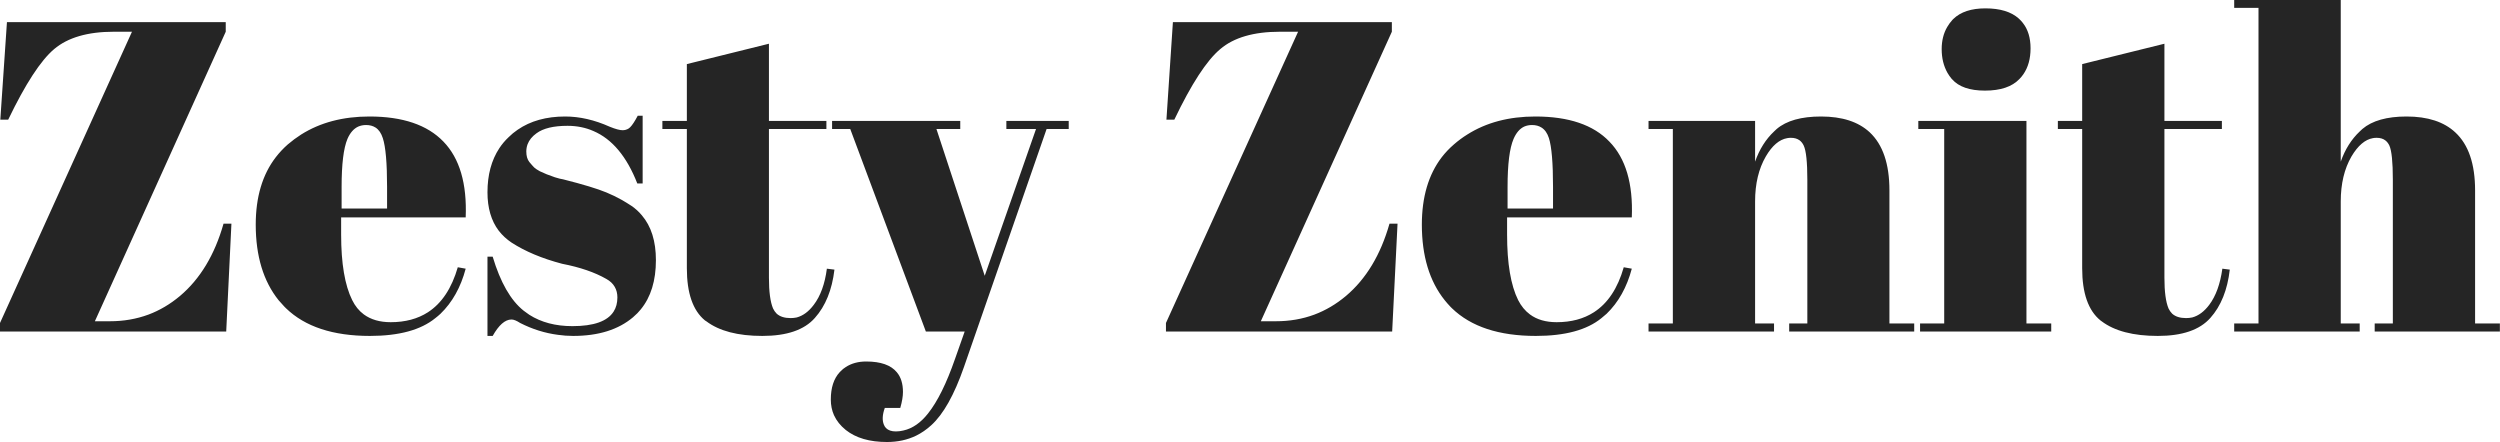 <svg width="158.368" height="28" viewBox="0 0 158.368 28" fill="none" xmlns="http://www.w3.org/2000/svg" xmlns:xlink="http://www.w3.org/1999/xlink">
	<desc>
			Created with Pixso.
	</desc>
	<defs/>
	<path id="Zesty Zenith" d="M148.28 0L141.53 0L141.53 0.5L143.07 0.5L143.07 20.49L141.53 20.49L141.53 21L149.48 21L149.48 20.49L148.28 20.49L148.28 12.76Q148.28 11.08 148.96 9.91Q149.57 8.88 150.32 8.75Q150.43 8.73 150.55 8.73Q150.89 8.73 151.1 8.89Q151.26 9.01 151.36 9.22Q151.58 9.71 151.58 11.39L151.58 20.49L150.43 20.49L150.43 21L158.36 21L158.36 20.49L156.79 20.49L156.79 12.06Q156.79 9.55 155.54 8.39Q154.46 7.38 152.45 7.38Q150.58 7.38 149.65 8.17Q149.57 8.24 149.49 8.32Q148.69 9.07 148.28 10.24L148.28 0ZM123.66 5.02Q124.29 5.74 125.74 5.74Q127.22 5.74 127.92 5.01Q128.06 4.87 128.17 4.71Q128.63 4.05 128.63 3.06Q128.63 2.07 128.14 1.45Q128.03 1.31 127.89 1.18Q127.17 0.53 125.77 0.53Q124.43 0.53 123.74 1.2Q123.71 1.23 123.68 1.26Q123.49 1.47 123.35 1.71Q123 2.31 123 3.11Q123 3.97 123.37 4.62Q123.48 4.81 123.63 4.99Q123.64 5 123.66 5.02ZM14.3 2.01L14.3 1.4L0.44 1.4L0.02 7.58L0.52 7.58Q2.15 4.19 3.43 3.11Q4.73 2.01 7.21 2.01L8.36 2.01L0 20.46L0 21L14.33 21L14.66 14.17L14.16 14.17Q13.32 17.13 11.4 18.75Q10.47 19.53 9.4 19.93Q8.26 20.35 6.97 20.35L6.01 20.35L14.3 2.01ZM88.17 2.01L88.17 1.4L74.3 1.4L73.89 7.58L74.39 7.58Q76.01 4.19 77.3 3.11Q78.59 2.01 81.08 2.01L82.23 2.01L73.86 20.46L73.86 21L88.19 21L88.53 14.17L88.02 14.17Q87.18 17.13 85.26 18.75Q84.33 19.53 83.26 19.93Q82.13 20.35 80.83 20.35L79.87 20.35L88.17 2.01ZM43.51 8.17L43.51 16.99Q43.51 19.36 44.66 20.3Q44.7 20.33 44.74 20.35Q45.97 21.28 48.29 21.28Q50.62 21.28 51.62 20.14Q52.63 19.01 52.86 17.08L52.38 17.02Q52.19 18.47 51.55 19.31Q51.07 19.95 50.47 20.11Q50.28 20.15 50.08 20.15Q49.51 20.15 49.2 19.87Q49.06 19.73 48.97 19.54Q48.71 18.92 48.71 17.6L48.71 8.17L52.35 8.17L52.35 7.66L48.71 7.66L48.71 2.77L43.51 4.06L43.51 7.66L41.96 7.66L41.96 8.17L43.51 8.17ZM131.9 8.17L131.9 16.99Q131.9 19.36 133.06 20.3Q133.1 20.33 133.13 20.35Q134.36 21.28 136.69 21.28Q139.01 21.28 140.02 20.14Q141.03 19.01 141.25 17.08L140.78 17.02Q140.58 18.47 139.95 19.31Q139.47 19.95 138.87 20.11Q138.68 20.15 138.48 20.15Q137.91 20.15 137.6 19.87Q137.46 19.73 137.37 19.54Q137.11 18.92 137.11 17.6L137.11 8.17L140.75 8.17L140.75 7.66L137.11 7.66L137.11 2.77L131.9 4.06L131.9 7.66L130.36 7.66L130.36 8.17L131.9 8.17ZM30.88 16.26L30.88 21.28L31.21 21.28Q31.79 20.25 32.39 20.24Q32.4 20.24 32.41 20.24Q32.61 20.24 32.95 20.46Q34.11 21.05 35.34 21.21Q35.82 21.28 36.31 21.28Q38.71 21.28 40.11 20.09Q40.13 20.07 40.14 20.06Q40.39 19.85 40.59 19.6Q41.55 18.43 41.55 16.48Q41.55 14.68 40.66 13.64Q40.38 13.3 40 13.04Q39.71 12.85 39.4 12.67Q38.92 12.4 38.41 12.19Q37.57 11.84 35.67 11.36Q35.5 11.34 35.15 11.23Q34.8 11.11 34.63 11.04Q34.46 10.97 34.2 10.85Q33.96 10.72 33.84 10.61Q33.73 10.5 33.53 10.26Q33.34 10.02 33.34 9.6Q33.34 9.36 33.42 9.14Q33.57 8.74 33.99 8.44Q34.63 7.97 35.95 7.97Q36.84 7.97 37.59 8.3Q39.37 9.06 40.37 11.62L40.71 11.62L40.71 7.33L40.4 7.33Q40.12 7.86 39.92 8.06Q39.83 8.15 39.73 8.19Q39.6 8.25 39.45 8.25Q39.17 8.25 38.63 8.03Q37.18 7.38 35.8 7.38Q34.01 7.38 32.79 8.22Q32.48 8.43 32.22 8.69Q31.88 9.01 31.63 9.39Q30.88 10.53 30.88 12.18Q30.88 13.67 31.59 14.61Q31.93 15.05 32.41 15.37Q33.71 16.21 35.61 16.71Q37.31 17.04 38.41 17.67Q38.77 17.87 38.94 18.17Q39.11 18.46 39.11 18.84Q39.11 19.37 38.87 19.74Q38.28 20.66 36.26 20.66Q34.66 20.66 33.53 19.94Q33.35 19.82 33.17 19.68Q31.94 18.7 31.21 16.26L30.88 16.26ZM18.12 19.53Q19.93 21.28 23.43 21.28Q26.2 21.28 27.58 20.15Q27.75 20.02 27.9 19.88Q29.03 18.79 29.5 17.02L29 16.93Q28.42 18.93 27.11 19.78Q26.13 20.41 24.75 20.41Q23.72 20.41 23.05 19.92Q22.59 19.58 22.31 19.01Q21.61 17.6 21.61 14.86L21.61 13.77L29.5 13.77Q29.63 10.56 28.09 8.97Q26.56 7.38 23.4 7.38Q20.89 7.38 19.08 8.52Q18.64 8.8 18.23 9.15Q17.81 9.52 17.47 9.96Q16.2 11.61 16.2 14.23Q16.2 17.21 17.65 19.02Q17.82 19.22 18.01 19.42Q18.06 19.47 18.12 19.53ZM91.98 19.53Q93.79 21.28 97.29 21.28Q100.07 21.28 101.45 20.15Q101.61 20.02 101.77 19.88Q102.9 18.79 103.37 17.02L102.86 16.93Q102.29 18.93 100.97 19.78Q99.99 20.41 98.61 20.41Q97.58 20.41 96.92 19.92Q96.46 19.58 96.17 19.01Q95.47 17.6 95.47 14.86L95.47 13.77L103.37 13.77Q103.5 10.56 101.95 8.97Q100.43 7.38 97.26 7.38Q94.75 7.38 92.95 8.52Q92.5 8.8 92.1 9.15Q91.67 9.52 91.33 9.96Q90.07 11.61 90.07 14.23Q90.07 17.21 91.52 19.02Q91.68 19.22 91.87 19.42Q91.92 19.47 91.98 19.53ZM111.18 7.66L104.43 7.66L104.43 8.17L105.97 8.17L105.97 20.49L104.43 20.49L104.43 21L112.38 21L112.38 20.49L111.18 20.49L111.18 12.76Q111.18 11.08 111.86 9.91Q112.46 8.88 113.22 8.75Q113.33 8.73 113.45 8.73Q113.78 8.73 114 8.89Q114.16 9.01 114.26 9.22Q114.49 9.71 114.49 11.39L114.49 20.49L113.34 20.49L113.34 21L121.26 21L121.26 20.49L119.69 20.49L119.69 12.06Q119.69 9.55 118.44 8.38Q117.36 7.38 115.36 7.38Q113.48 7.38 112.55 8.17Q112.47 8.24 112.39 8.32Q111.59 9.07 111.18 10.24L111.18 7.66ZM52.71 7.66L52.71 8.17L53.86 8.17L58.65 21L61.11 21L60.5 22.73Q59.69 25.06 58.79 26.19Q58.09 27.08 57.23 27.27Q56.99 27.33 56.75 27.33Q56.34 27.33 56.13 27.12Q56.04 27.03 55.99 26.9Q55.82 26.48 56.05 25.84L57.03 25.84Q57.2 25.25 57.2 24.83Q57.2 24.04 56.81 23.58Q56.25 22.9 54.87 22.9Q54.12 22.9 53.58 23.25Q53.4 23.36 53.25 23.52Q53.22 23.55 53.19 23.58Q52.63 24.19 52.63 25.31Q52.63 25.85 52.83 26.3Q53.07 26.83 53.58 27.24Q54.54 28 56.19 28Q57.2 28 58.03 27.6Q58.54 27.35 58.99 26.94Q60.14 25.9 61.06 23.26L66.3 8.17L67.7 8.17L67.7 7.66L63.75 7.66L63.75 8.17L65.63 8.17L62.38 17.47L59.32 8.17L60.83 8.17L60.83 7.66L52.71 7.66ZM128.37 7.66L121.52 7.66L121.52 8.17L123.16 8.17L123.16 20.49L121.63 20.49L121.63 21L129.94 21L129.94 20.49L128.37 20.49L128.37 7.66ZM24.52 13.21L21.64 13.21L21.64 11.84Q21.64 9.68 22.01 8.8Q22.26 8.22 22.69 8.02Q22.92 7.92 23.19 7.92Q23.54 7.92 23.79 8.08Q24.1 8.28 24.25 8.75Q24.52 9.57 24.52 11.84L24.52 13.21ZM98.38 13.21L95.5 13.21L95.5 11.84Q95.5 9.68 95.88 8.8Q96.13 8.22 96.55 8.02Q96.78 7.92 97.05 7.92Q97.4 7.92 97.65 8.08Q97.97 8.28 98.12 8.75Q98.38 9.57 98.38 11.84L98.38 13.21Z" fill="#252525" fill-opacity="1" fill-rule="evenodd"/>
</svg>
